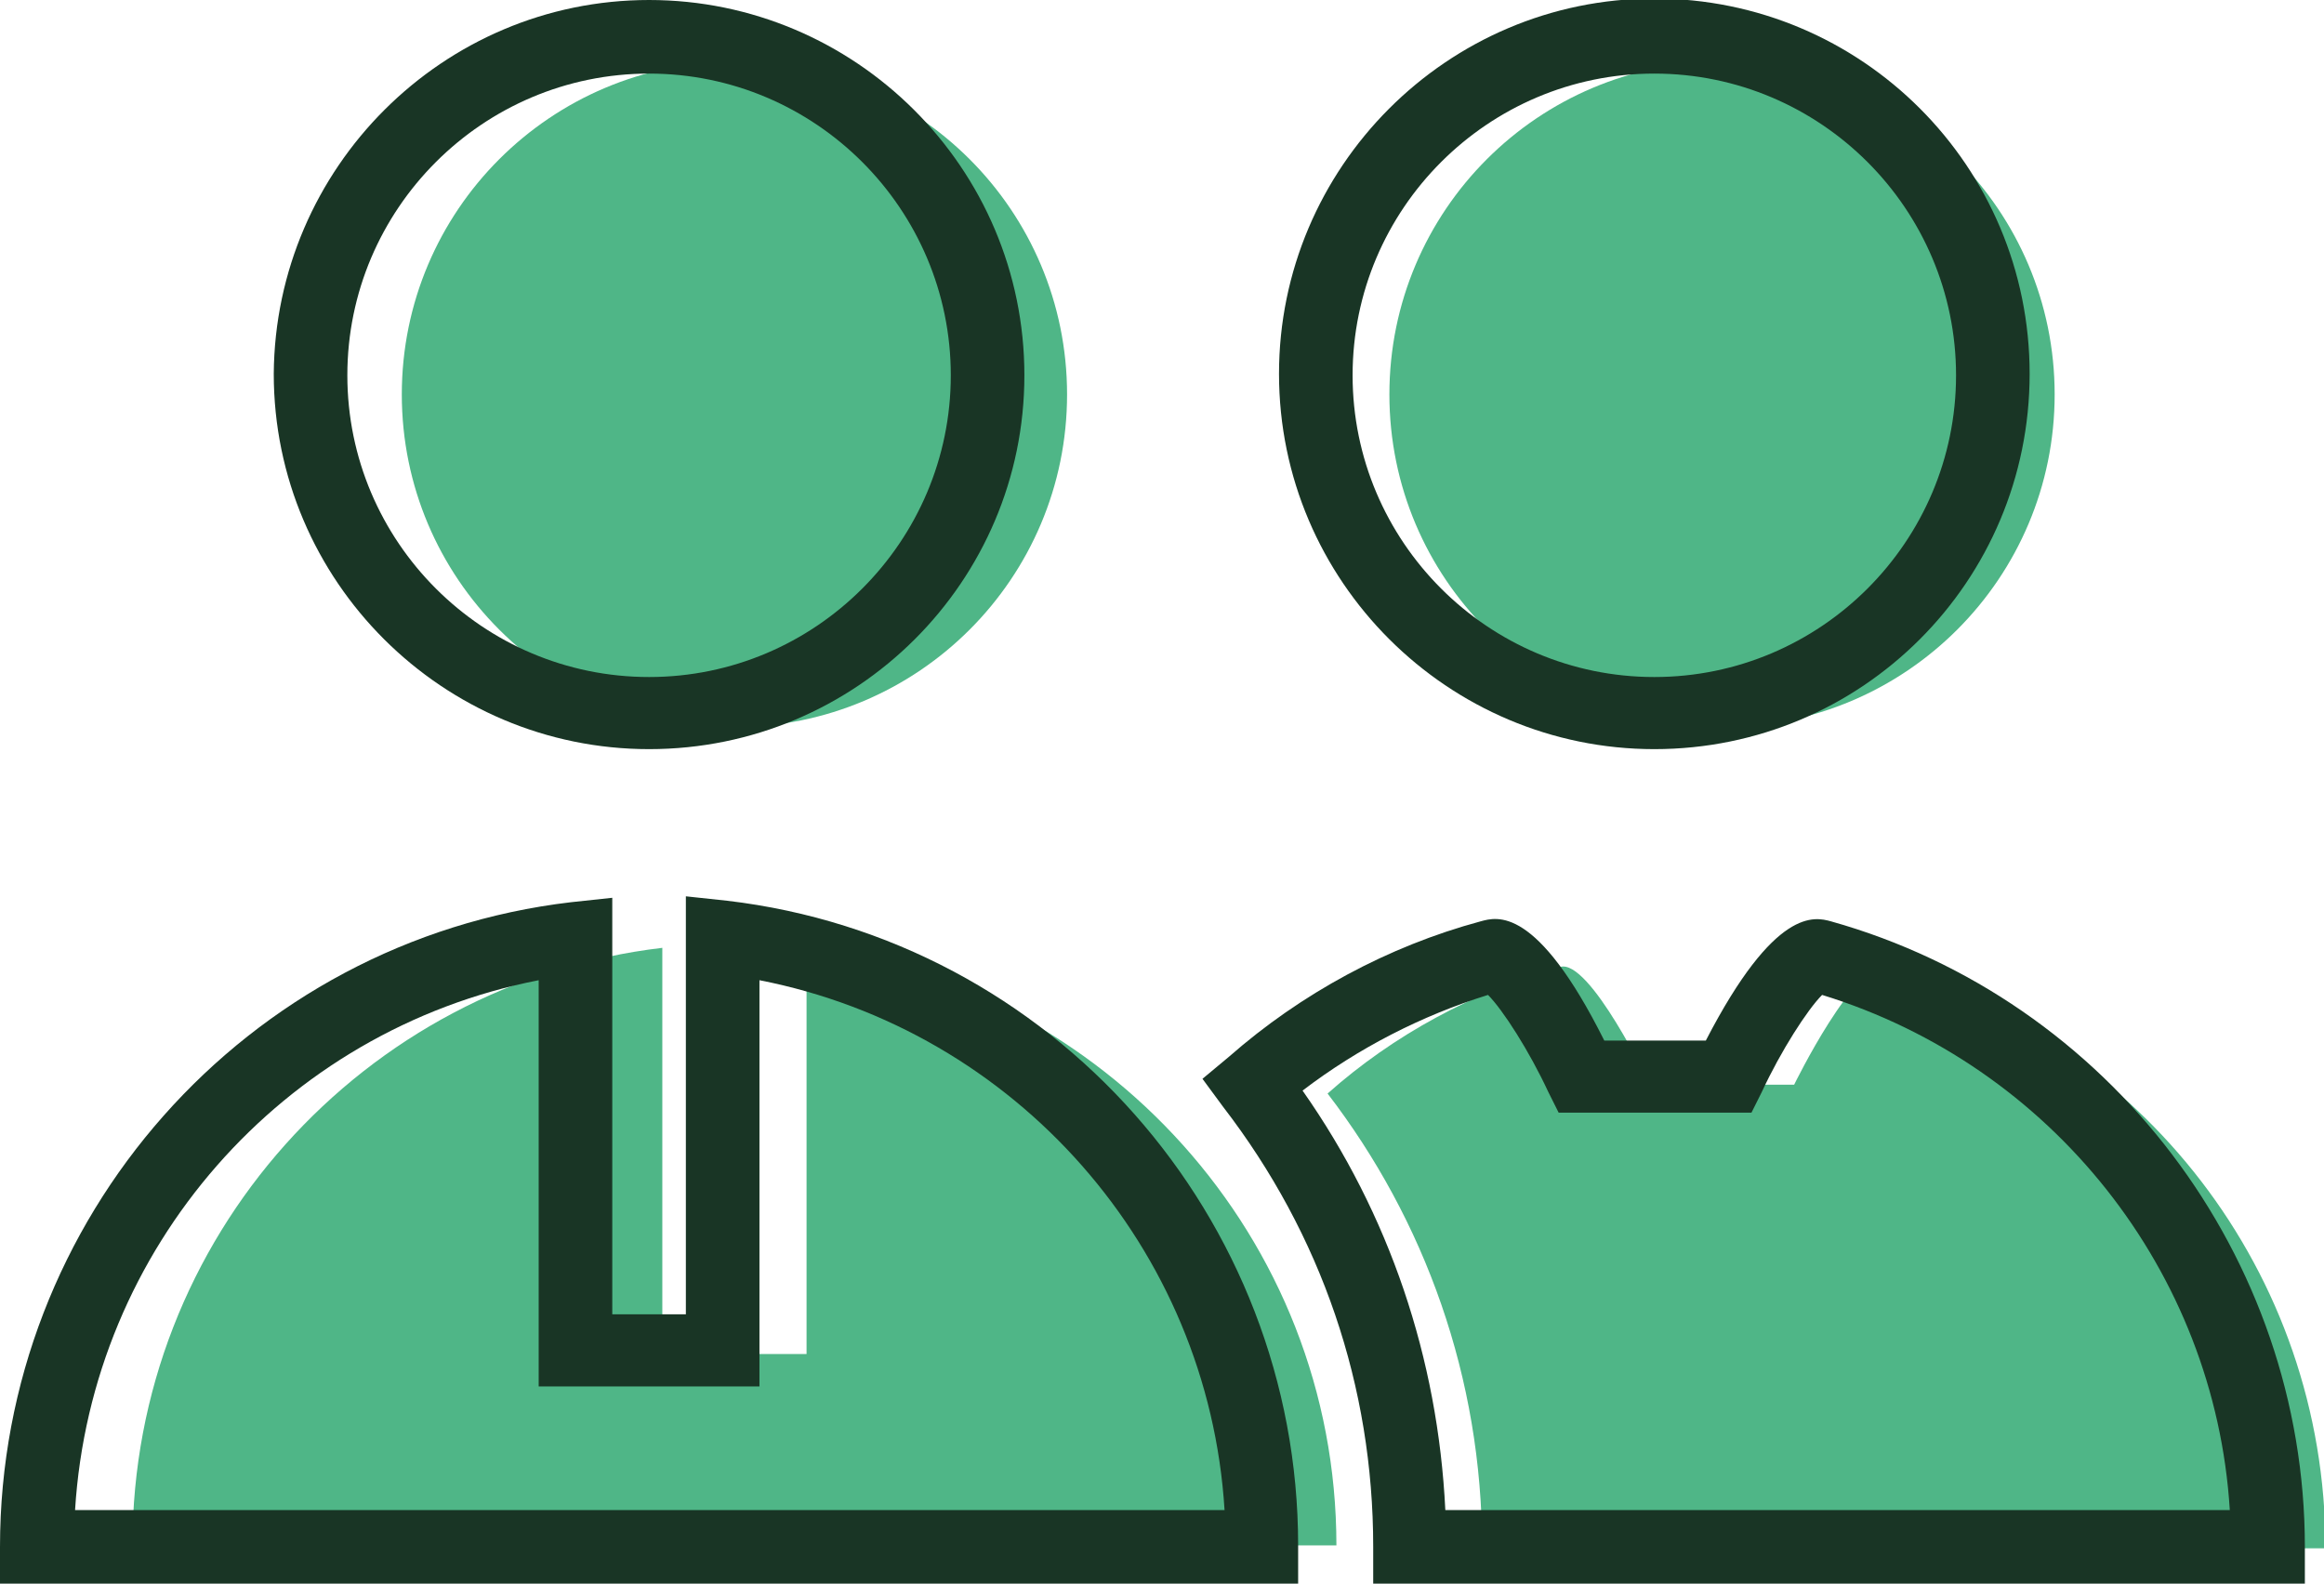 <?xml version="1.0" encoding="utf-8"?>
<!-- Generator: Adobe Illustrator 25.0.0, SVG Export Plug-In . SVG Version: 6.00 Build 0)  -->
<svg version="1.1" id="Calque_1" xmlns="http://www.w3.org/2000/svg" xmlns:xlink="http://www.w3.org/1999/xlink" x="0px" y="0px"
	 viewBox="0 0 157.9 107.6" style="enable-background:new 0 0 157.9 107.6;" xml:space="preserve">
<style type="text/css">
	.st0{fill:#4FB687;}
	.st1{fill:#193525;}
</style>
<g>
	<g>
		<g>
			<circle class="st0" cx="49.9" cy="26.8" r="22.6"/>
		</g>
		<g>
			<circle class="st0" cx="117" cy="26.8" r="22.6"/>
		</g>
		<g>
			<path class="st0" d="M54.8,64.4V92h-9.8V64.4c-20.3,2.4-36,19.7-36,40.6h81.8C90.8,84.1,75,66.9,54.8,64.4z"/>
		</g>
		<g>
			<path class="st0" d="M121.9,73.7h-9.8c0,0-4.1-8.6-6.1-8c-5.9,1.7-11.3,4.6-15.8,8.6c6.6,8.6,10.5,19.3,10.5,30.9h57.3
				c0-18.8-12.6-34.6-29.8-39.4C126.1,65.1,121.9,73.7,121.9,73.7z"/>
		</g>
	</g>
	<g>
		<g>
			<g>
				<path class="st1" d="M44.1,50.9c-14,0-25.5-11.4-25.5-25.5C18.7,11.4,30.1,0,44.1,0s25.5,11.4,25.5,25.5
					C69.6,39.5,58.2,50.9,44.1,50.9z M44.1,5c-11.3,0-20.5,9.2-20.5,20.5s9.2,20.5,20.5,20.5s20.5-9.2,20.5-20.5S55.4,5,44.1,5z"/>
			</g>
			<g>
				<path class="st1" d="M112.4,50.9c-14,0-25.5-11.4-25.5-25.5c0-14,11.4-25.5,25.5-25.5s25.5,11.4,25.5,25.5
					C137.9,39.5,126.5,50.9,112.4,50.9z M112.4,5c-11.3,0-20.5,9.2-20.5,20.5s9.2,20.5,20.5,20.5s20.5-9.2,20.5-20.5
					S123.7,5,112.4,5z"/>
			</g>
			<g>
				<path class="st1" d="M88.3,107.6H0v-2.5c0-22.3,16.7-41.2,38.8-43.8l2.8-0.3v28.3h5V60.9l2.8,0.3c22.1,2.6,38.8,21.5,38.8,43.8
					V107.6z M5.1,102.6h78.1C82.1,84.8,69,70,51.6,66.6v27.6h-15V66.6C19.2,70,6.2,84.8,5.1,102.6z"/>
			</g>
			<g>
				<path class="st1" d="M156.5,107.6H93.3v-2.5c0-10.9-3.5-21.2-10.2-29.9l-1.4-1.9l1.8-1.5c4.9-4.3,10.8-7.5,17.1-9.2
					c1.1-0.3,3.8-1.1,8.4,8.1h6.9c4.7-9.1,7.4-8.4,8.5-8.1c18.9,5.3,32.2,22.8,32.2,42.5V107.6z M98.2,102.6h53.3
					c-1-16.2-12.1-30.2-27.7-35c-1,1-2.8,3.8-4.1,6.6l-0.7,1.4l-13.1,0l-0.7-1.4c-1.3-2.8-3.1-5.6-4.1-6.6
					c-4.5,1.4-8.8,3.6-12.6,6.5C94.4,82.5,97.7,92.3,98.2,102.6z"/>
			</g>
		</g>
	</g>
</g>
</svg>
